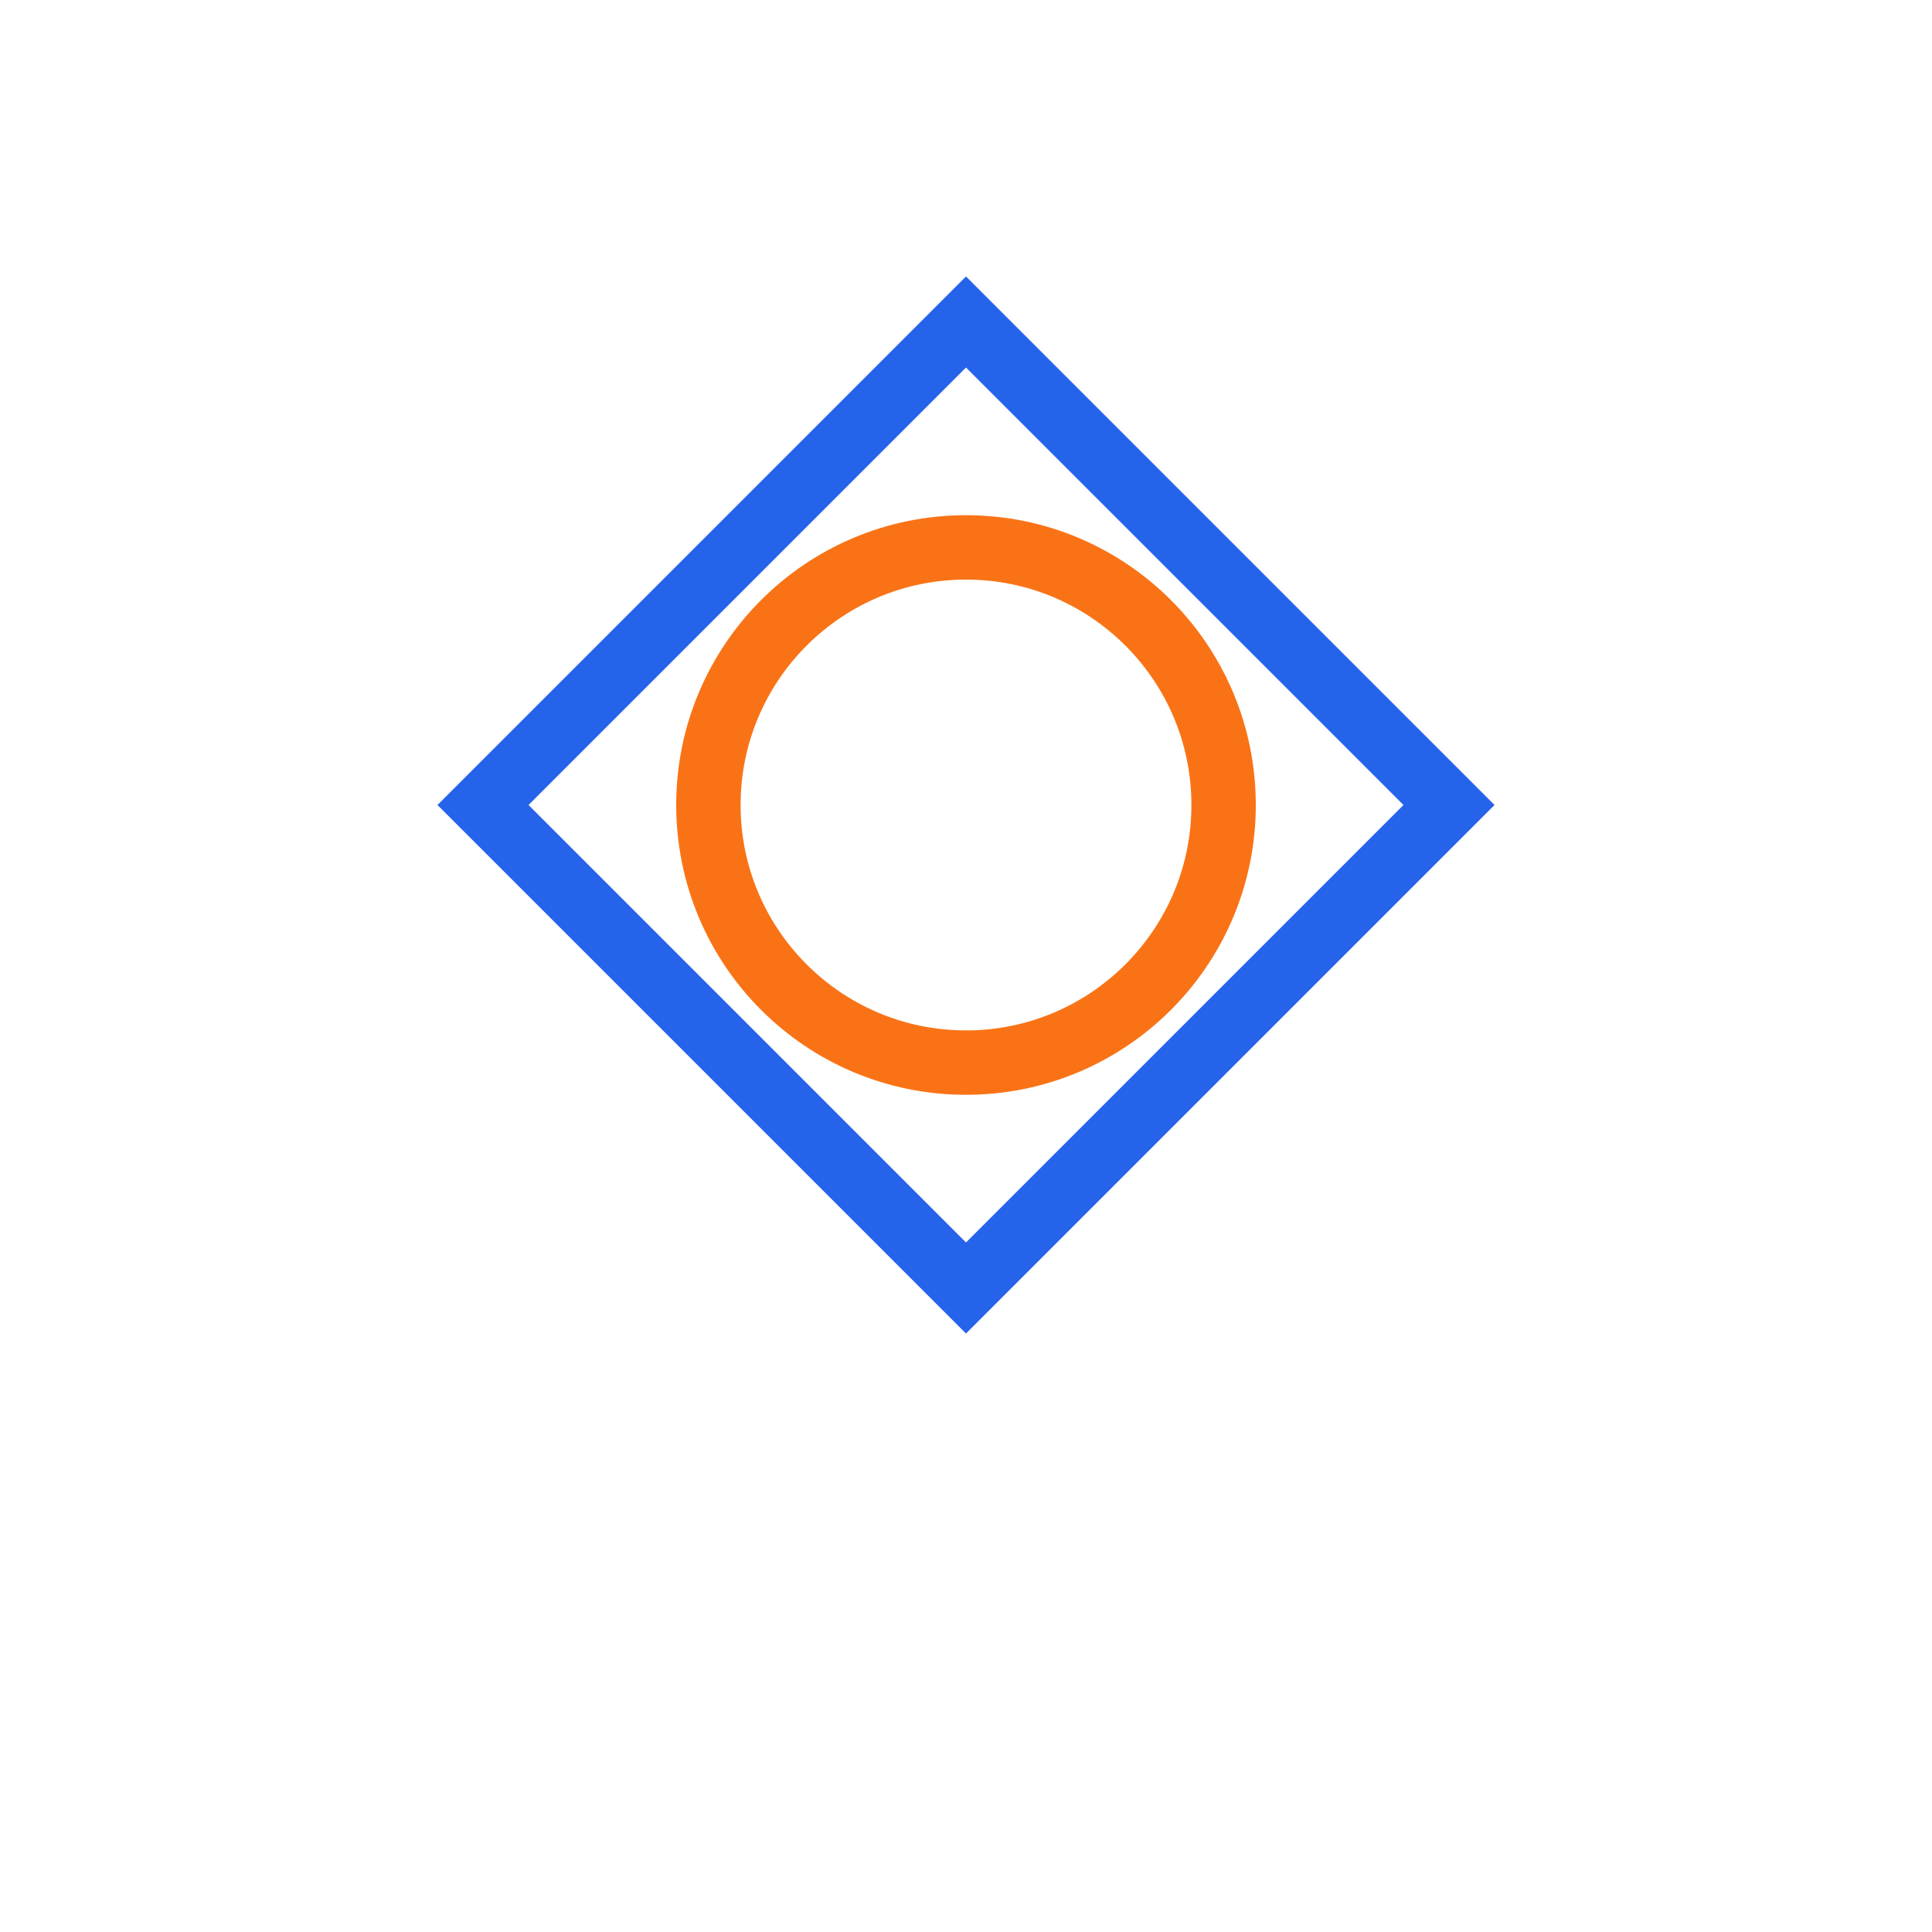 <svg width="60" height="60" viewBox="0 0 60 60" fill="none" xmlns="http://www.w3.org/2000/svg">
<polygon points="30,10 45,25 30,40 15,25" stroke="#2563EB" stroke-width="2" fill="none"/>
<circle cx="30" cy="25" r="8" stroke="#F97316" stroke-width="2"/>
</svg>